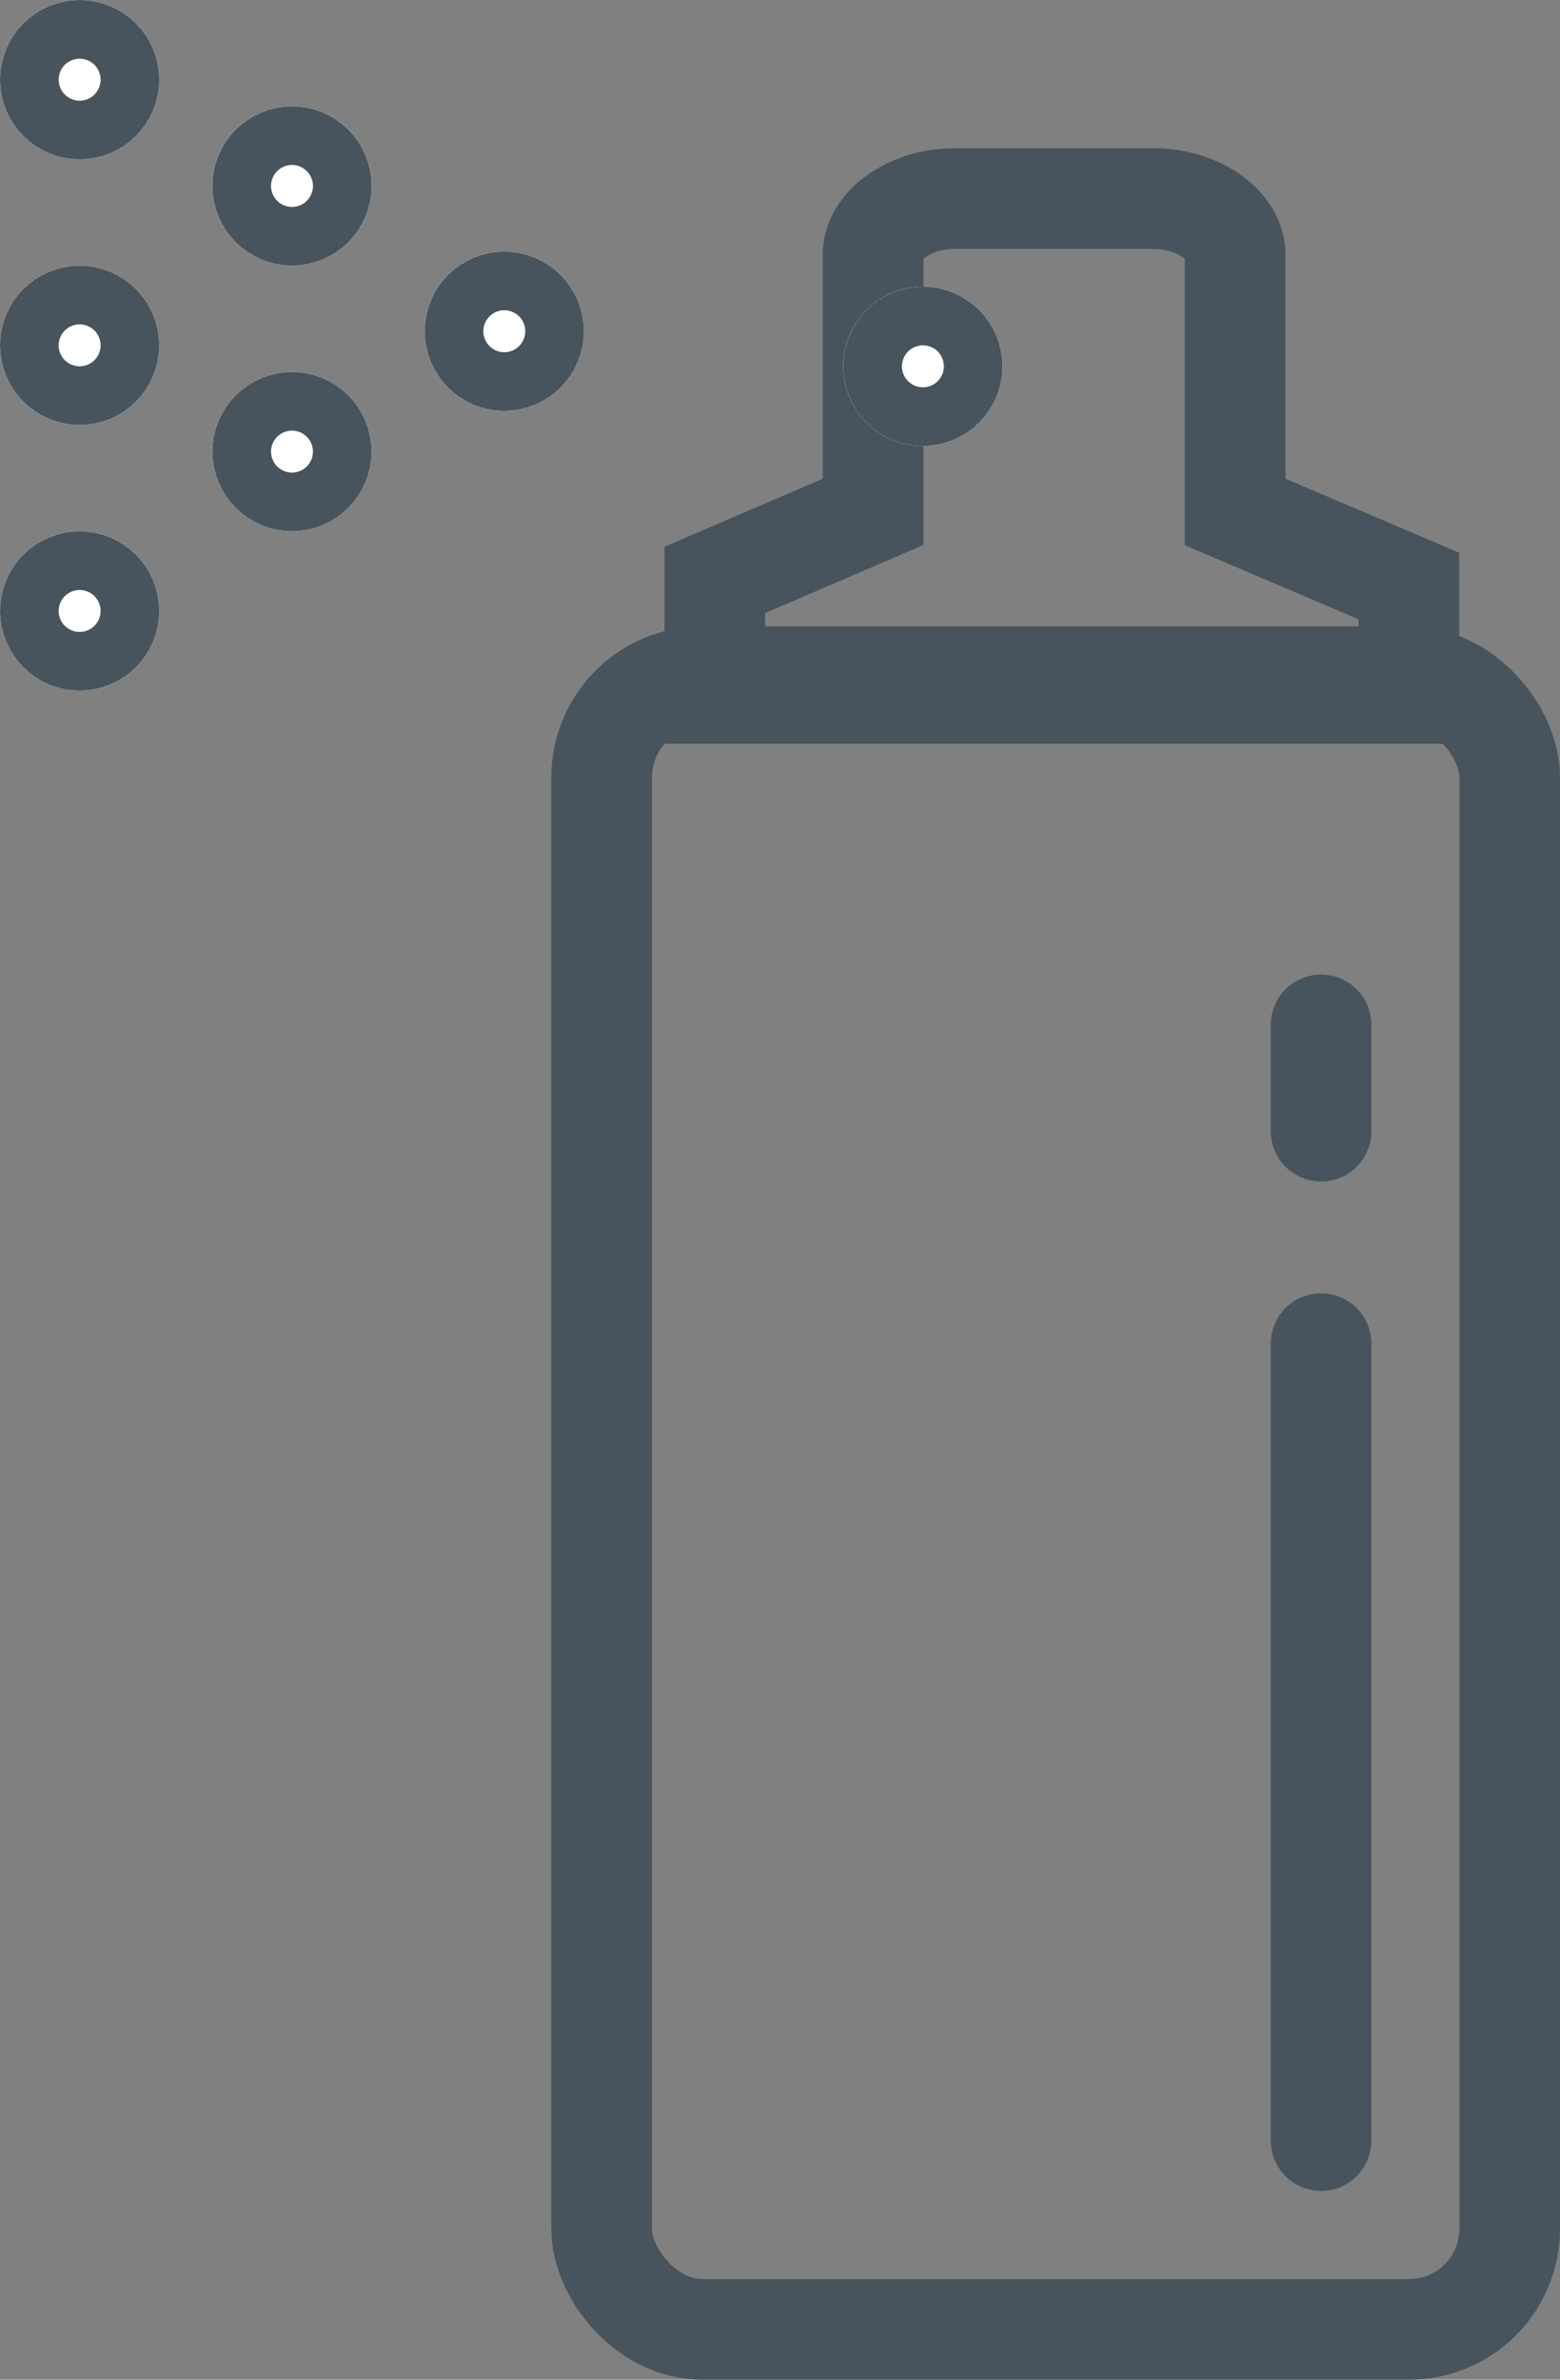 <?xml version="1.0" encoding="UTF-8"?>
<svg xmlns="http://www.w3.org/2000/svg" width="31.014" height="47.272" viewBox="0 0 31.014 47.272">
  <rect x="0" y="0" width="31.014" height="47.272" fill="#808080" stroke="none"/>
  <g id="Gruppe_271" data-name="Gruppe 271" transform="translate(-299.615 -1313.21)">
    <g id="Gruppe_270" data-name="Gruppe 270" transform="translate(299.615 1313.21)">
      <g id="Ellipse_15" data-name="Ellipse 15" transform="translate(0 13.72) rotate(-90)" fill="#fff" stroke="#47545d" stroke-width="2">
        <circle cx="1.583" cy="1.583" r="1.583" stroke="none"></circle>
        <circle cx="1.583" cy="1.583" r="0.583" fill="none"></circle>
      </g>
      <g id="Ellipse_28" data-name="Ellipse 28" transform="translate(4.222 10.554) rotate(-90)" fill="#fff" stroke="#47545d" stroke-width="2">
        <circle cx="1.583" cy="1.583" r="1.583" stroke="none"></circle>
        <circle cx="1.583" cy="1.583" r="0.583" fill="none"></circle>
      </g>
      <g id="Ellipse_17" data-name="Ellipse 17" transform="translate(0 3.166) rotate(-90)" fill="#fff" stroke="#47545d" stroke-width="2">
        <circle cx="1.583" cy="1.583" r="1.583" stroke="none"></circle>
        <circle cx="1.583" cy="1.583" r="0.583" fill="none"></circle>
      </g>
      <g id="Ellipse_18" data-name="Ellipse 18" transform="translate(0 8.443) rotate(-90)" fill="#fff" stroke="#47545d" stroke-width="2">
        <circle cx="1.583" cy="1.583" r="1.583" stroke="none"></circle>
        <circle cx="1.583" cy="1.583" r="0.583" fill="none"></circle>
      </g>
      <g id="Ellipse_32" data-name="Ellipse 32" transform="translate(4.222 5.277) rotate(-90)" fill="#fff" stroke="#47545d" stroke-width="2">
        <circle cx="1.583" cy="1.583" r="1.583" stroke="none"></circle>
        <circle cx="1.583" cy="1.583" r="0.583" fill="none"></circle>
      </g>
      <g id="Ellipse_43" data-name="Ellipse 43" transform="translate(8.443 8.163) rotate(-90)" fill="#fff" stroke="#47545d" stroke-width="2">
        <circle cx="1.583" cy="1.583" r="1.583" stroke="none"></circle>
        <circle cx="1.583" cy="1.583" r="0.583" fill="none"></circle>
      </g>
    </g>
    <g id="Pfad_97" data-name="Pfad 97" transform="translate(315.221 1316.155)" fill="none">
      <path d="M3.38,0H7.321A2.412,2.412,0,0,1,9.949,2.111V6.564L13.4,8.035v3.8h-15.8V7.916L.752,6.564V2.111A2.412,2.412,0,0,1,3.38,0Z" stroke="none"></path>
      <path d="M 3.38 2 C 3.045 2 2.829 2.123 2.752 2.196 L 2.752 7.882 L -0.394 9.233 L -0.394 9.831 L 11.404 9.831 L 11.404 9.357 L 7.949 7.886 L 7.949 2.196 C 7.872 2.123 7.656 2 7.321 2 L 3.38 2 M 3.38 -2.86102294921875e-06 L 7.321 -2.86102294921875e-06 C 8.773 -2.86102294921875e-06 9.949 0.945 9.949 2.111 L 9.949 6.564 L 13.404 8.035 L 13.404 11.831 L -2.394 11.831 L -2.394 7.916 L 0.752 6.564 L 0.752 2.111 C 0.752 0.945 1.928 -2.86102294921875e-06 3.38 -2.86102294921875e-06 Z" stroke="none" fill="#47545d"></path>
    </g>
    <g id="Ellipse_44" data-name="Ellipse 44" transform="translate(316.38 1322.07) rotate(-90)" fill="#fff" stroke="#47545d" stroke-width="2">
      <circle cx="1.583" cy="1.583" r="1.583" stroke="none"></circle>
      <circle cx="1.583" cy="1.583" r="0.583" fill="none"></circle>
    </g>
    <g id="Rechteck_135" data-name="Rechteck 135" transform="translate(310.576 1325.653)" fill="none" stroke="#47545d" stroke-width="2">
      <rect width="20.053" height="34.829" rx="3" stroke="none"></rect>
      <rect x="1" y="1" width="18.053" height="32.829" rx="2" fill="none"></rect>
    </g>
    <line id="Linie_22" data-name="Linie 22" y1="15.831" transform="translate(325.879 1339.901)" fill="none" stroke="#47545d" stroke-linecap="round" stroke-width="2"></line>
    <line id="Linie_23" data-name="Linie 23" y1="2.111" transform="translate(325.879 1333.569)" fill="none" stroke="#47545d" stroke-linecap="round" stroke-width="2"></line>
  </g>
</svg>
